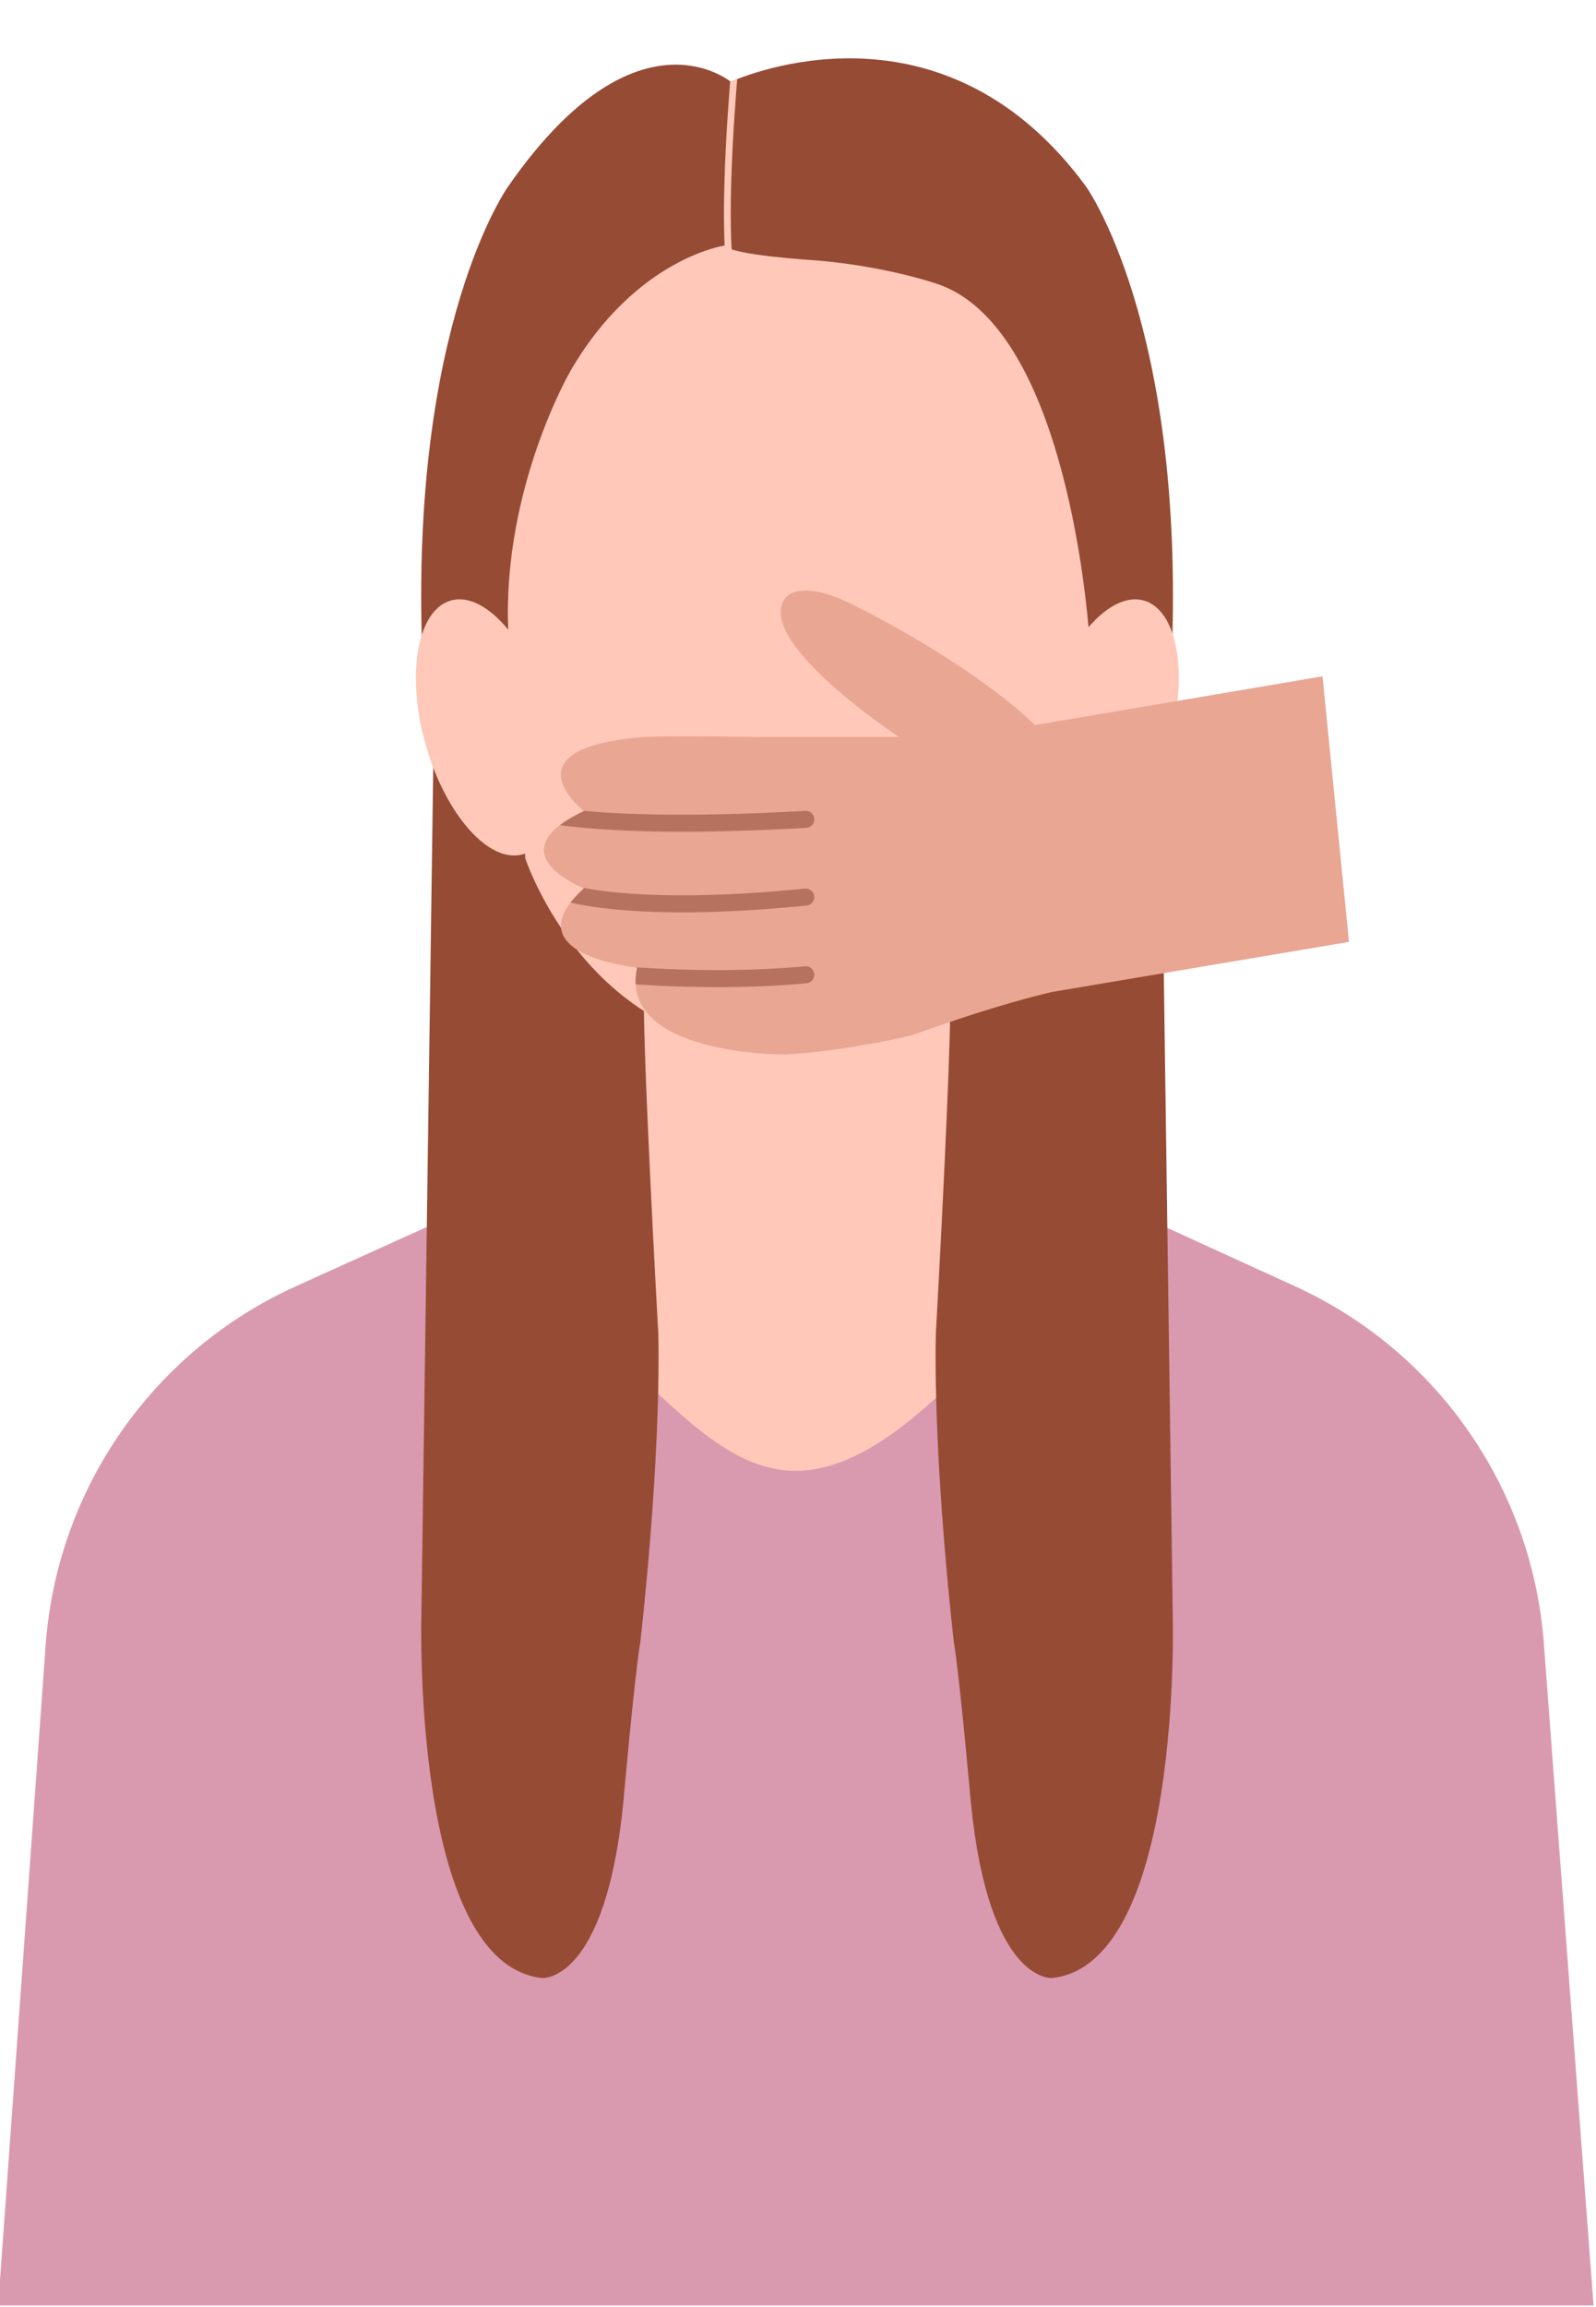<?xml version="1.0" encoding="UTF-8"?><svg xmlns="http://www.w3.org/2000/svg" xmlns:xlink="http://www.w3.org/1999/xlink" clip-rule="evenodd" fill-rule="evenodd" height="1409.5" preserveAspectRatio="xMidYMid meet" stroke-linejoin="round" stroke-miterlimit="2" version="1.0" viewBox="524.1 289.6 975.9 1409.5" width="975.9" zoomAndPan="magnify"><g><g><path d="M4517.27 64.249H6019.43V1593.939H4517.27z" fill="none" transform="matrix(1.387 0 0 1.362 -6264.938 -87.502)"/><g transform="translate(-2075.948 115.098)"><g id="change1_1"><path d="M3569.81,1204.11C3562.14,1114.35 3499.53,1035.38 3406.4,997.99C3266.44,941.812 3079.73,866.863 3079.73,866.863C3079.73,866.863 2891.38,941.797 2750.18,997.974C2656.28,1035.33 2593.19,1114.89 2585.79,1205.26C2573.02,1361.34 2554.63,1586.05 2554.63,1586.05L3602.43,1586.05C3602.43,1586.05 3583.14,1360.23 3569.81,1204.11Z" fill="#d99aaf" transform="matrix(.931 0 0 1.059 220.58 -96.448)"/></g><g id="change2_1"><path d="M3215.2,775.402L2957.92,775.402L2957.92,993.797C3047.71,1079.52 3083.64,1152.02 3215.2,993.797L3215.2,775.402Z" fill="#ffc8b8" transform="matrix(1 0 0 .956 0 33.806)"/></g><g id="change3_1"><path d="M3046.85,224.421C3066.57,216.054 3180.31,174.472 3264.07,288.39C3264.07,288.39 3324.53,372.369 3316.55,574.635L3309.83,638.052L3317.14,1160.67C3317.14,1160.67 3323.5,1374.38 3243.36,1383.09C3243.36,1383.09 3204.62,1386.48 3193.68,1275.75C3193.68,1275.75 3186.96,1199.85 3183.26,1177.58C3183.26,1177.58 3170.76,1070.86 3172.26,989.92C3172.26,989.92 3182.82,802.075 3180.95,774.158L3126.25,359.344L3047.34,369L2993.92,774.158C2992.05,802.075 3002.61,989.92 3002.61,989.92C3004.11,1070.86 2991.6,1177.58 2991.6,1177.58C2987.9,1199.85 2981.18,1275.75 2981.18,1275.75C2970.24,1386.48 2931.51,1383.09 2931.51,1383.09C2851.37,1374.38 2857.72,1160.67 2857.72,1160.67L2865.03,638.052L2858.32,574.635C2850.33,372.369 2910.8,288.39 2910.8,288.39C2984.63,182.101 3040.25,219.397 3046.85,224.421Z" fill="#964b35"/></g><clipPath id="a"><path d="M3046.85,224.421C3066.57,216.054 3180.31,174.472 3264.07,288.39C3264.07,288.39 3324.53,372.369 3316.55,574.635L3309.83,638.052L3317.14,1160.67C3317.14,1160.67 3323.5,1374.38 3243.36,1383.09C3243.36,1383.09 3204.62,1386.48 3193.68,1275.75C3193.68,1275.75 3186.96,1199.85 3183.26,1177.58C3183.26,1177.58 3170.76,1070.86 3172.26,989.92C3172.26,989.92 3182.82,802.075 3180.95,774.158L3126.25,359.344L3047.34,369L2993.92,774.158C2992.05,802.075 3002.61,989.92 3002.61,989.92C3004.11,1070.86 2991.6,1177.58 2991.6,1177.58C2987.9,1199.85 2981.18,1275.75 2981.18,1275.75C2970.24,1386.48 2931.51,1383.09 2931.51,1383.09C2851.37,1374.38 2857.72,1160.67 2857.72,1160.67L2865.03,638.052L2858.32,574.635C2850.33,372.369 2910.8,288.39 2910.8,288.39C2984.63,182.101 3040.25,219.397 3046.85,224.421Z"/></clipPath><g clip-path="url(#a)" id="change2_2"><path d="M3047.22,216.067C3047.22,216.067 3039.03,305.31 3044.74,341.503C3044.92,342.639 3045.99,343.416 3047.12,343.237C3048.26,343.057 3049.03,341.99 3048.86,340.854C3043.19,304.958 3051.37,216.448 3051.37,216.448C3051.47,215.303 3050.63,214.288 3049.48,214.183C3048.34,214.078 3047.32,214.922 3047.22,216.067Z" fill="#ffc8b8"/></g><g id="change2_3"><path d="M2910.81,559.24C2907.28,472.717 2948.84,401.191 2948.84,401.191C2988.86,332.145 3043.35,324.48 3043.35,324.48C3046.07,330.376 3099.49,333.649 3099.49,333.649C3141.39,337.159 3171.68,347.501 3171.68,347.501C3244.73,370.144 3262.38,520.581 3265.65,557.753C3276.65,544.901 3288.86,538.407 3299.49,541.422C3320.13,547.276 3327.02,586.768 3314.88,629.557C3302.74,672.346 3276.13,702.332 3255.5,696.478C3246.07,693.803 3239.51,684.106 3236.33,670.282L3089.78,814.404C2963.12,825.875 2921.26,699.017 2921.26,699.017L2921.04,696.048C2920.6,696.208 2920.16,696.351 2919.71,696.478C2899.08,702.332 2872.47,672.346 2860.33,629.557C2848.19,586.768 2855.09,547.276 2875.72,541.422C2886.75,538.293 2899.49,545.406 2910.81,559.24Z" fill="#ffc8b8"/></g><g id="change4_1"><path d="M3408.7,587.729L3424.92,750.003L3244.06,780.484C3244.06,780.484 3214.62,786.54 3157.59,807.041C3157.59,807.041 3118.25,816.666 3080.16,818.794C3080.16,818.794 2978.03,819.621 2989.62,765.675C2989.62,765.675 2912.1,758.138 2957.13,717.268C2957.13,717.268 2902.08,695.927 2957.13,670.076C2957.13,670.076 2907.54,631.345 2994.23,624.82C2994.23,624.82 3006.8,623.92 3064.02,624.82L3149.72,624.82C3149.72,624.82 3060.79,566.06 3080.16,540.076C3080.16,540.076 3088.62,525.827 3126.84,546.715C3126.84,546.715 3193.36,579.586 3232.9,617.551L3408.7,587.729Z" fill="#e9a693"/></g><clipPath id="b"><path d="M3408.7,587.729L3424.92,750.003L3244.06,780.484C3244.06,780.484 3214.62,786.54 3157.59,807.041C3157.59,807.041 3118.25,816.666 3080.16,818.794C3080.16,818.794 2978.03,819.621 2989.62,765.675C2989.62,765.675 2912.1,758.138 2957.13,717.268C2957.13,717.268 2902.08,695.927 2957.13,670.076C2957.13,670.076 2907.54,631.345 2994.23,624.82C2994.23,624.82 3006.8,623.92 3064.02,624.82L3149.72,624.82C3149.72,624.82 3060.79,566.06 3080.16,540.076C3080.16,540.076 3088.62,525.827 3126.84,546.715C3126.84,546.715 3193.36,579.586 3232.9,617.551L3408.7,587.729Z"/></clipPath><g clip-path="url(#b)" id="change5_1"><path d="M2979.95,775.272C2979.95,775.272 3037.34,780.616 3093.26,775.271C3096.12,774.998 3098.22,772.452 3097.95,769.591C3097.67,766.729 3095.13,764.628 3092.27,764.902C3037.32,770.154 2980.92,764.901 2980.92,764.901C2978.06,764.634 2975.52,766.741 2975.25,769.603C2974.99,772.466 2977.09,775.006 2979.95,775.272ZM2940.67,723.715C2940.67,723.715 2980.21,739.121 3093.28,727.806C3096.14,727.52 3098.23,724.965 3097.94,722.105C3097.66,719.245 3095.1,717.155 3092.24,717.441C2982.71,728.402 2944.4,713.988 2944.4,713.988C2941.71,712.96 2938.7,714.304 2937.67,716.989C2936.64,719.673 2937.99,722.687 2940.67,723.715ZM2919.39,674.007C2919.39,674.007 2955.97,688.155 3093.06,680.338C3095.93,680.174 3098.12,677.711 3097.96,674.841C3097.8,671.971 3095.34,669.774 3092.47,669.938C2958.78,677.561 2923.09,664.269 2923.09,664.269C2920.4,663.249 2917.39,664.602 2916.37,667.289C2915.35,669.977 2916.7,672.987 2919.39,674.007Z" fill="#b7725f"/></g></g></g></g></svg>